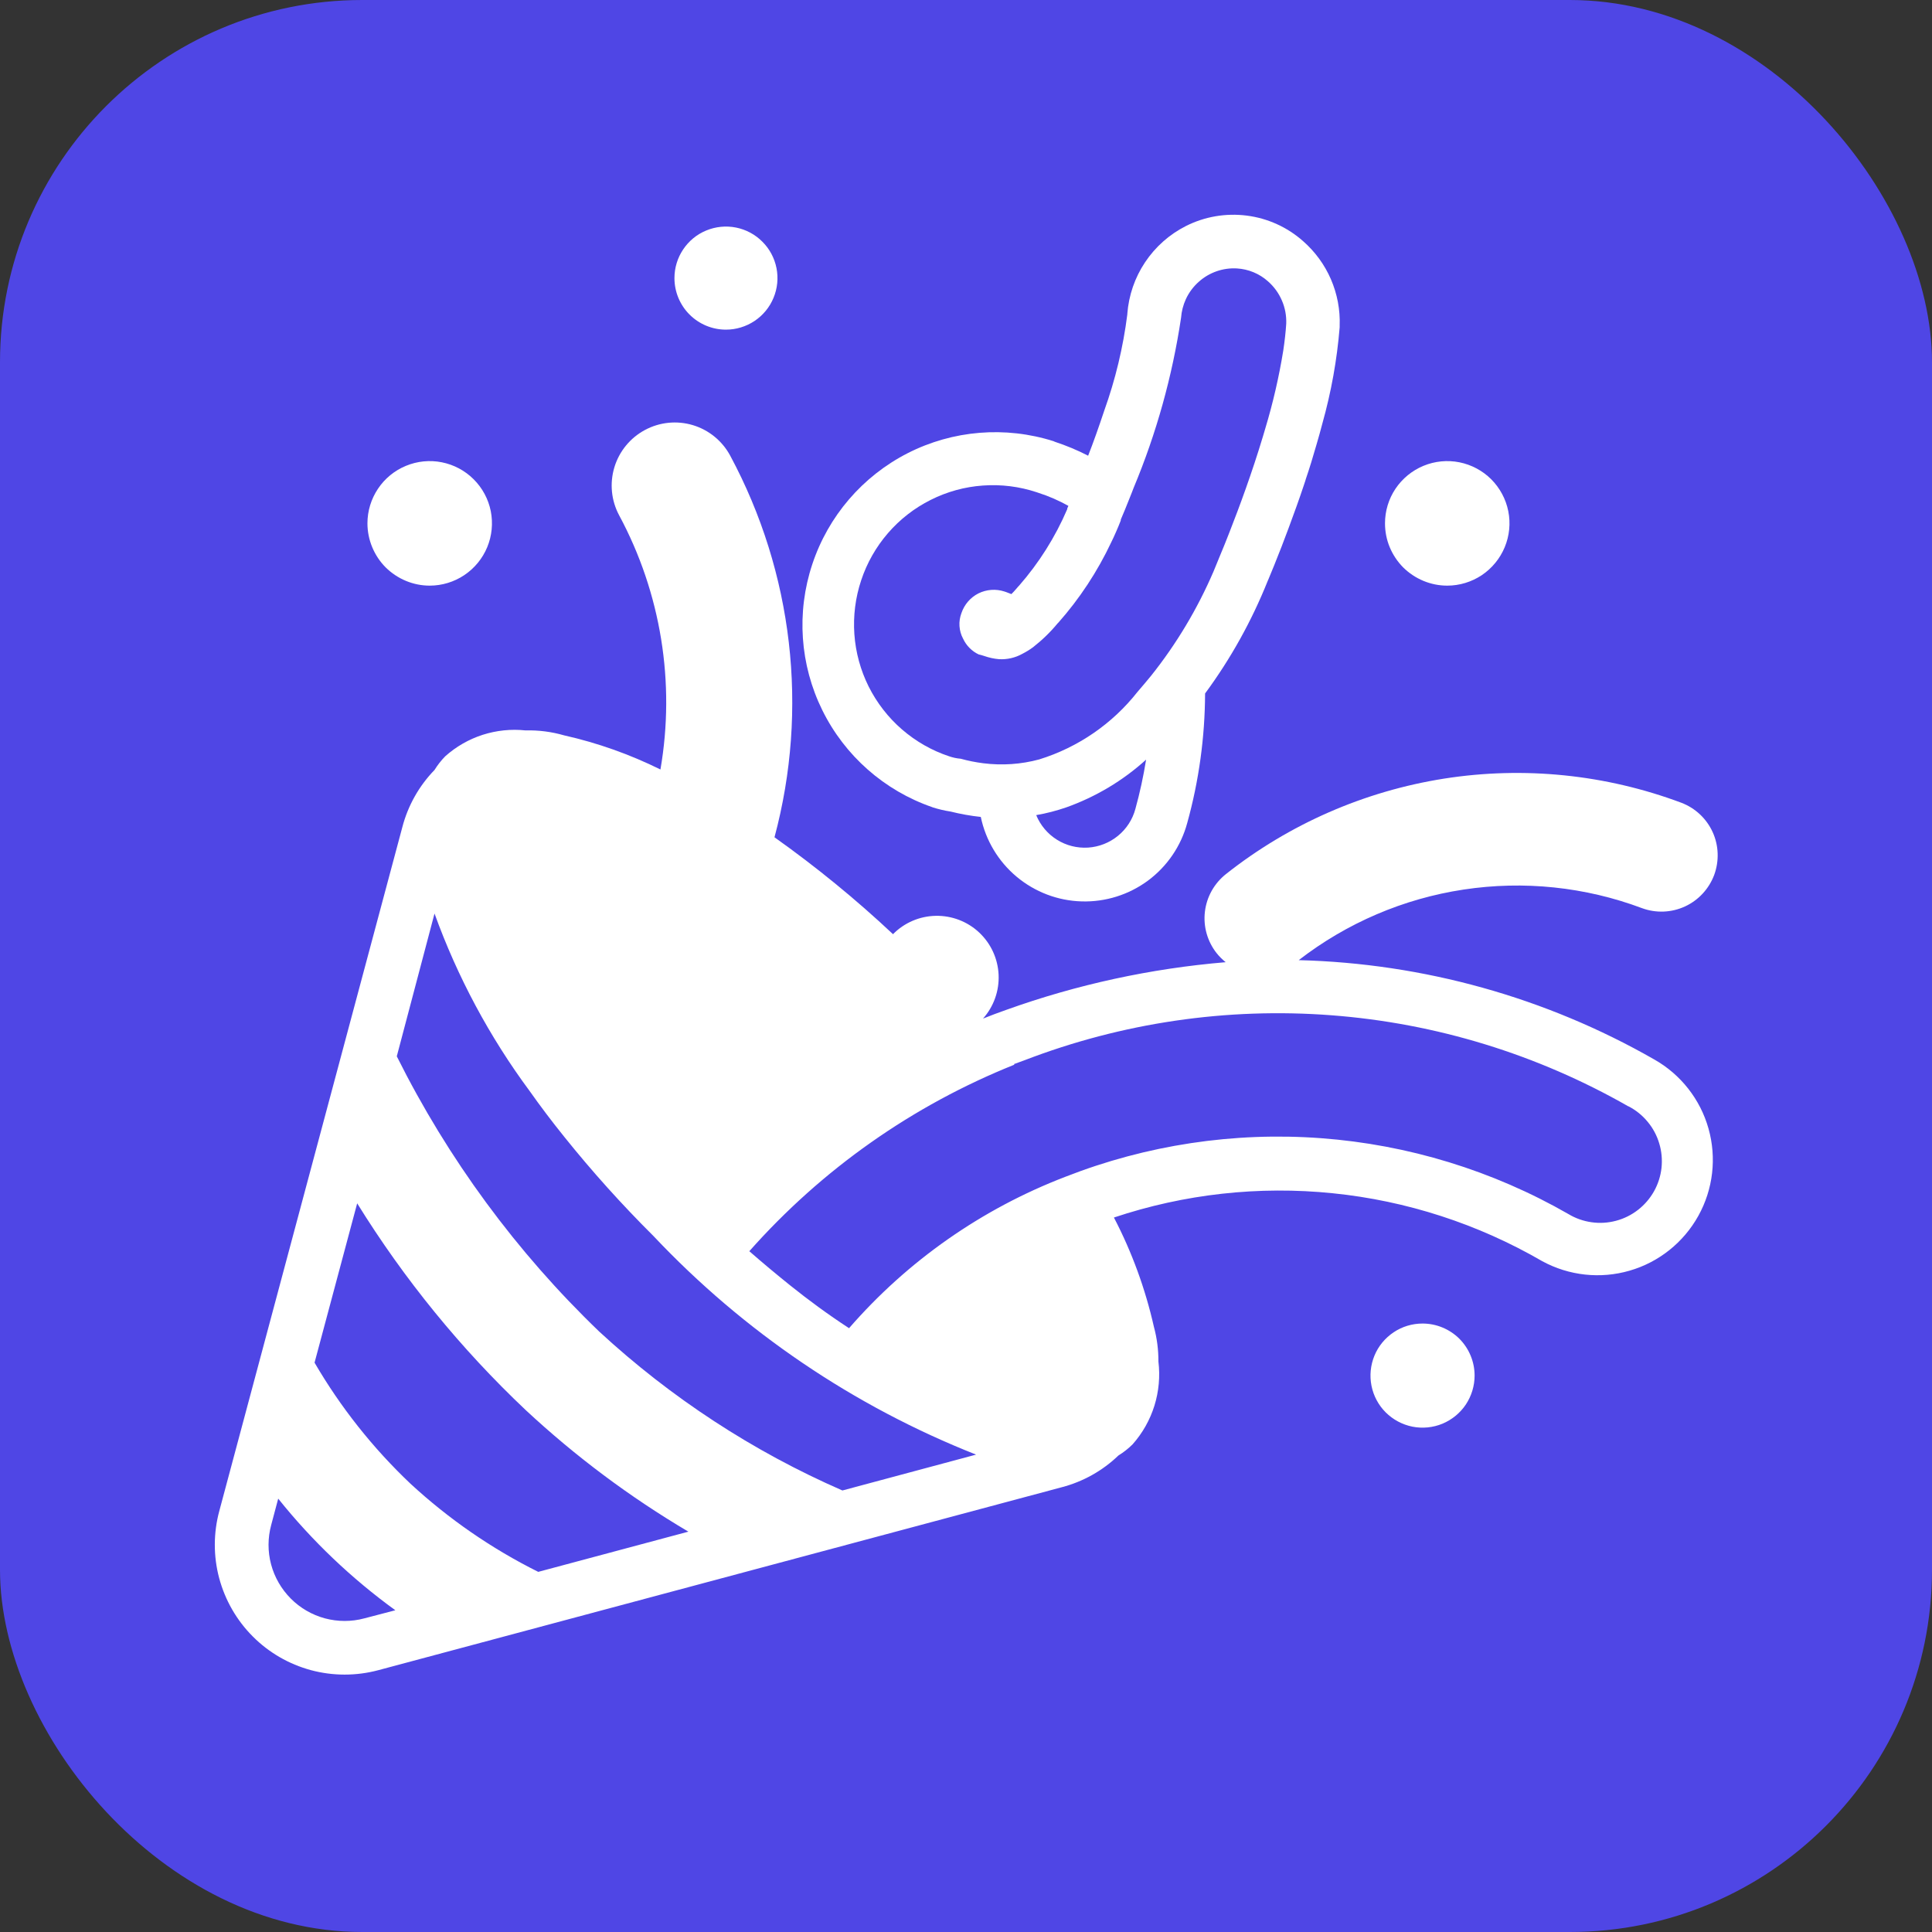 <svg width="32" height="32" viewBox="0 0 32 32" fill="none" xmlns="http://www.w3.org/2000/svg">
<rect x="0" y="0" width="32" height="32" fill="#333333" stroke="none"/>
<rect width="32" height="32" rx="6" fill="#4F46E5"/>
<path d="M15.441 13.37C15.54 13.402 15.642 13.426 15.745 13.442C15.909 13.483 16.077 13.513 16.245 13.531C16.326 13.918 16.534 14.266 16.837 14.52C17.14 14.774 17.52 14.919 17.915 14.93C18.31 14.942 18.697 14.82 19.015 14.585C19.332 14.349 19.561 14.014 19.664 13.632C19.858 12.933 19.957 12.211 19.96 11.486C20.384 10.911 20.733 10.283 20.998 9.62L21.01 9.593C21.031 9.542 21.064 9.463 21.105 9.362L21.227 9.054C21.3 8.863 21.386 8.636 21.475 8.386C21.515 8.274 21.556 8.156 21.596 8.036L21.62 7.964L21.628 7.936C21.689 7.758 21.749 7.561 21.806 7.362C21.84 7.247 21.872 7.131 21.903 7.013C22.049 6.493 22.145 5.96 22.189 5.421V5.395C22.199 5.131 22.149 4.868 22.044 4.625C21.939 4.383 21.781 4.167 21.582 3.993C21.321 3.762 20.996 3.615 20.65 3.571C20.304 3.527 19.953 3.587 19.642 3.744C19.369 3.882 19.136 4.089 18.966 4.344C18.796 4.598 18.695 4.893 18.672 5.198V5.207C18.603 5.751 18.475 6.285 18.29 6.801C18.201 7.068 18.112 7.321 18.023 7.548C17.845 7.456 17.659 7.379 17.468 7.316L17.452 7.308C16.651 7.054 15.783 7.125 15.034 7.506C14.286 7.888 13.718 8.549 13.454 9.346C13.189 10.143 13.249 11.012 13.621 11.765C13.993 12.518 14.647 13.095 15.441 13.369V13.37ZM18.806 13.397C18.759 13.573 18.658 13.729 18.517 13.844C18.376 13.959 18.203 14.027 18.022 14.039C17.84 14.05 17.66 14.005 17.506 13.908C17.352 13.812 17.232 13.669 17.163 13.501C17.331 13.472 17.497 13.429 17.66 13.373C18.148 13.199 18.598 12.931 18.983 12.582C18.939 12.857 18.88 13.129 18.806 13.397ZM14.264 9.611C14.359 9.324 14.51 9.059 14.707 8.831C14.905 8.602 15.145 8.415 15.415 8.28C15.685 8.144 15.979 8.063 16.28 8.042C16.582 8.02 16.884 8.058 17.171 8.153L17.197 8.162C17.37 8.217 17.537 8.29 17.696 8.379L17.677 8.422V8.433C17.479 8.895 17.209 9.324 16.877 9.703L16.863 9.717L16.841 9.743C16.81 9.78 16.78 9.812 16.752 9.84C16.722 9.828 16.691 9.816 16.663 9.806L16.636 9.797C16.495 9.751 16.341 9.762 16.207 9.828C16.074 9.895 15.973 10.012 15.925 10.153C15.899 10.222 15.887 10.296 15.892 10.369C15.897 10.443 15.917 10.515 15.952 10.579C16.005 10.693 16.096 10.785 16.209 10.839C16.239 10.846 16.269 10.854 16.298 10.864C16.378 10.892 16.461 10.911 16.546 10.918C16.681 10.926 16.816 10.895 16.934 10.829C16.996 10.797 17.056 10.761 17.112 10.719C17.261 10.602 17.398 10.47 17.519 10.323L17.528 10.315C17.883 9.914 18.178 9.465 18.406 8.981C18.434 8.924 18.46 8.868 18.485 8.81C18.511 8.752 18.535 8.693 18.559 8.632C18.56 8.627 18.561 8.623 18.564 8.619C18.565 8.614 18.565 8.61 18.564 8.605L18.573 8.584C18.591 8.541 18.612 8.492 18.634 8.439C18.66 8.377 18.687 8.309 18.716 8.235L18.747 8.157L18.777 8.079C19.154 7.177 19.417 6.231 19.562 5.264C19.57 5.157 19.597 5.052 19.642 4.954C19.693 4.844 19.767 4.745 19.858 4.665C20.03 4.512 20.256 4.433 20.486 4.446C20.677 4.457 20.859 4.532 21.002 4.66C21.101 4.747 21.18 4.855 21.232 4.977C21.285 5.098 21.309 5.23 21.304 5.362C21.295 5.503 21.278 5.652 21.255 5.806C21.184 6.244 21.084 6.677 20.956 7.101L20.919 7.226C20.736 7.835 20.525 8.404 20.372 8.794L20.343 8.868C20.322 8.922 20.302 8.971 20.284 9.017C20.243 9.119 20.21 9.199 20.188 9.25L20.175 9.282C20.15 9.344 20.124 9.405 20.099 9.467C19.833 10.085 19.486 10.665 19.067 11.191C18.994 11.28 18.919 11.369 18.842 11.458C18.425 11.988 17.858 12.378 17.214 12.578C16.912 12.66 16.597 12.681 16.287 12.642C16.16 12.626 16.035 12.601 15.912 12.567C15.847 12.562 15.783 12.548 15.722 12.527C15.434 12.432 15.169 12.28 14.94 12.082C14.711 11.884 14.524 11.642 14.388 11.372C14.253 11.101 14.172 10.806 14.151 10.504C14.13 10.202 14.168 9.898 14.264 9.611Z" fill="white"/>
<path d="M12.498 5.316C12.358 5.409 12.193 5.46 12.024 5.46C11.798 5.46 11.581 5.37 11.421 5.21C11.261 5.05 11.171 4.833 11.171 4.606C11.171 4.437 11.221 4.272 11.315 4.132C11.408 3.992 11.541 3.882 11.697 3.818C11.853 3.753 12.025 3.736 12.191 3.769C12.356 3.802 12.508 3.883 12.627 4.003C12.747 4.122 12.828 4.274 12.861 4.44C12.894 4.605 12.877 4.777 12.812 4.933C12.748 5.089 12.638 5.222 12.498 5.316Z" fill="white"/>
<path d="M23.083 22.067C23.224 21.972 23.391 21.922 23.562 21.922C23.79 21.922 24.01 22.013 24.172 22.174C24.333 22.336 24.424 22.555 24.424 22.784C24.424 22.954 24.373 23.121 24.279 23.263C24.184 23.405 24.049 23.515 23.892 23.581C23.734 23.646 23.561 23.663 23.394 23.63C23.226 23.596 23.073 23.514 22.952 23.394C22.831 23.273 22.749 23.119 22.716 22.952C22.683 22.785 22.7 22.612 22.765 22.454C22.83 22.296 22.941 22.162 23.083 22.067Z" fill="white"/>
<path d="M23.971 9.7C24.175 9.7 24.374 9.639 24.544 9.526C24.713 9.412 24.845 9.251 24.923 9.063C25.001 8.875 25.022 8.667 24.982 8.467C24.942 8.267 24.844 8.084 24.7 7.939C24.556 7.795 24.372 7.697 24.172 7.657C23.972 7.617 23.764 7.638 23.576 7.716C23.388 7.794 23.227 7.926 23.113 8.096C23 8.265 22.94 8.464 22.94 8.668C22.94 8.804 22.966 8.938 23.018 9.063C23.07 9.188 23.146 9.302 23.241 9.398C23.337 9.493 23.451 9.569 23.576 9.621C23.701 9.673 23.835 9.7 23.971 9.7Z" fill="white"/>
<path d="M7.69 9.526C7.521 9.639 7.321 9.7 7.117 9.7C6.982 9.7 6.848 9.673 6.723 9.621C6.598 9.569 6.484 9.493 6.388 9.398C6.292 9.302 6.217 9.188 6.165 9.063C6.113 8.938 6.086 8.804 6.086 8.668C6.086 8.464 6.147 8.265 6.26 8.096C6.373 7.926 6.534 7.794 6.723 7.716C6.911 7.638 7.118 7.617 7.318 7.657C7.519 7.697 7.702 7.795 7.846 7.939C7.991 8.084 8.089 8.267 8.129 8.467C8.168 8.667 8.148 8.875 8.07 9.063C7.992 9.251 7.86 9.412 7.69 9.526Z" fill="white"/>
<path d="M27.908 15.014C27.684 15.117 27.428 15.127 27.197 15.042C26.255 14.689 25.238 14.583 24.242 14.734C23.247 14.884 22.307 15.287 21.511 15.903C23.579 15.956 25.602 16.52 27.398 17.547C27.837 17.795 28.161 18.206 28.298 18.692C28.435 19.177 28.375 19.697 28.13 20.138C27.885 20.579 27.476 20.906 26.992 21.046C26.507 21.187 25.987 21.13 25.544 20.889C24.48 20.272 23.298 19.888 22.075 19.764C20.852 19.639 19.616 19.776 18.45 20.166C18.748 20.738 18.97 21.346 19.112 21.975C19.163 22.163 19.188 22.357 19.187 22.551C19.217 22.797 19.194 23.046 19.121 23.282C19.047 23.519 18.924 23.737 18.76 23.922C18.689 23.993 18.61 24.055 18.524 24.108C18.262 24.36 17.939 24.541 17.587 24.633L6.264 27.664C5.899 27.761 5.515 27.761 5.15 27.663C4.785 27.564 4.452 27.372 4.186 27.104C3.919 26.837 3.728 26.503 3.63 26.138C3.533 25.773 3.534 25.389 3.633 25.024L6.664 13.7C6.757 13.343 6.941 13.017 7.197 12.753C7.248 12.671 7.307 12.595 7.375 12.526C7.554 12.366 7.765 12.245 7.994 12.171C8.223 12.098 8.465 12.072 8.704 12.098C8.92 12.092 9.136 12.12 9.344 12.18C9.896 12.304 10.431 12.494 10.939 12.745C11.188 11.305 10.947 9.822 10.255 8.535C10.124 8.291 10.096 8.005 10.176 7.74C10.256 7.475 10.438 7.253 10.682 7.122C10.926 6.991 11.212 6.962 11.477 7.042C11.742 7.122 11.964 7.304 12.095 7.548C13.135 9.485 13.397 11.745 12.828 13.868C13.518 14.358 14.174 14.894 14.791 15.473C14.978 15.283 15.232 15.174 15.499 15.169C15.766 15.164 16.024 15.263 16.218 15.445C16.413 15.628 16.528 15.879 16.54 16.145C16.552 16.412 16.459 16.672 16.282 16.871C16.409 16.82 16.537 16.772 16.668 16.726C17.839 16.306 19.061 16.041 20.301 15.937C20.246 15.893 20.195 15.842 20.151 15.787C19.998 15.593 19.928 15.346 19.957 15.101C19.986 14.855 20.111 14.632 20.305 14.478C21.354 13.648 22.6 13.104 23.921 12.896C25.243 12.689 26.595 12.827 27.848 13.296C28.078 13.383 28.265 13.558 28.367 13.782C28.469 14.006 28.477 14.262 28.392 14.493C28.305 14.723 28.132 14.911 27.908 15.014ZM12.007 21.552L11.846 21.415C11.895 21.458 11.945 21.5 11.994 21.541C11.998 21.545 12.003 21.549 12.007 21.552ZM12.007 21.552L12.124 21.652C12.086 21.619 12.047 21.586 12.007 21.552ZM5.381 26.805C5.595 26.862 5.821 26.863 6.035 26.805L6.548 26.671C5.822 26.144 5.169 25.523 4.608 24.822L4.492 25.258C4.434 25.472 4.433 25.697 4.49 25.911C4.547 26.125 4.66 26.32 4.816 26.477C4.972 26.634 5.167 26.747 5.381 26.805ZM6.8 24.576C7.433 25.16 8.144 25.651 8.915 26.035L11.402 25.369C10.434 24.797 9.531 24.122 8.708 23.356C7.633 22.34 6.694 21.188 5.916 19.931L5.21 22.57C5.642 23.311 6.177 23.986 6.8 24.576ZM9.926 22.056C11.112 23.151 12.473 24.041 13.953 24.687L16.167 24.093C14.142 23.293 12.318 22.057 10.824 20.473C10.301 19.953 9.807 19.404 9.345 18.828C9.141 18.575 8.95 18.322 8.772 18.07C8.107 17.172 7.577 16.182 7.197 15.131L6.572 17.496C7.421 19.197 8.555 20.739 9.926 22.056ZM27.29 18.58C27.203 18.474 27.095 18.387 26.973 18.324H26.969C25.462 17.463 23.783 16.947 22.052 16.816C20.322 16.684 18.584 16.939 16.964 17.563L16.794 17.625L16.802 17.634C15.118 18.308 13.614 19.366 12.411 20.724C12.641 20.925 12.864 21.11 13.085 21.288C13.396 21.537 13.708 21.767 14.063 21.999C15.033 20.883 16.263 20.022 17.644 19.492C18.99 18.964 20.438 18.745 21.88 18.852C23.323 18.959 24.723 19.388 25.977 20.108C26.094 20.179 26.225 20.225 26.36 20.244C26.496 20.264 26.634 20.255 26.766 20.22C26.899 20.185 27.023 20.123 27.131 20.039C27.239 19.955 27.329 19.85 27.396 19.731C27.463 19.611 27.505 19.479 27.52 19.343C27.534 19.207 27.522 19.069 27.482 18.938C27.443 18.807 27.378 18.685 27.29 18.58Z" fill="white"/>
</svg>
